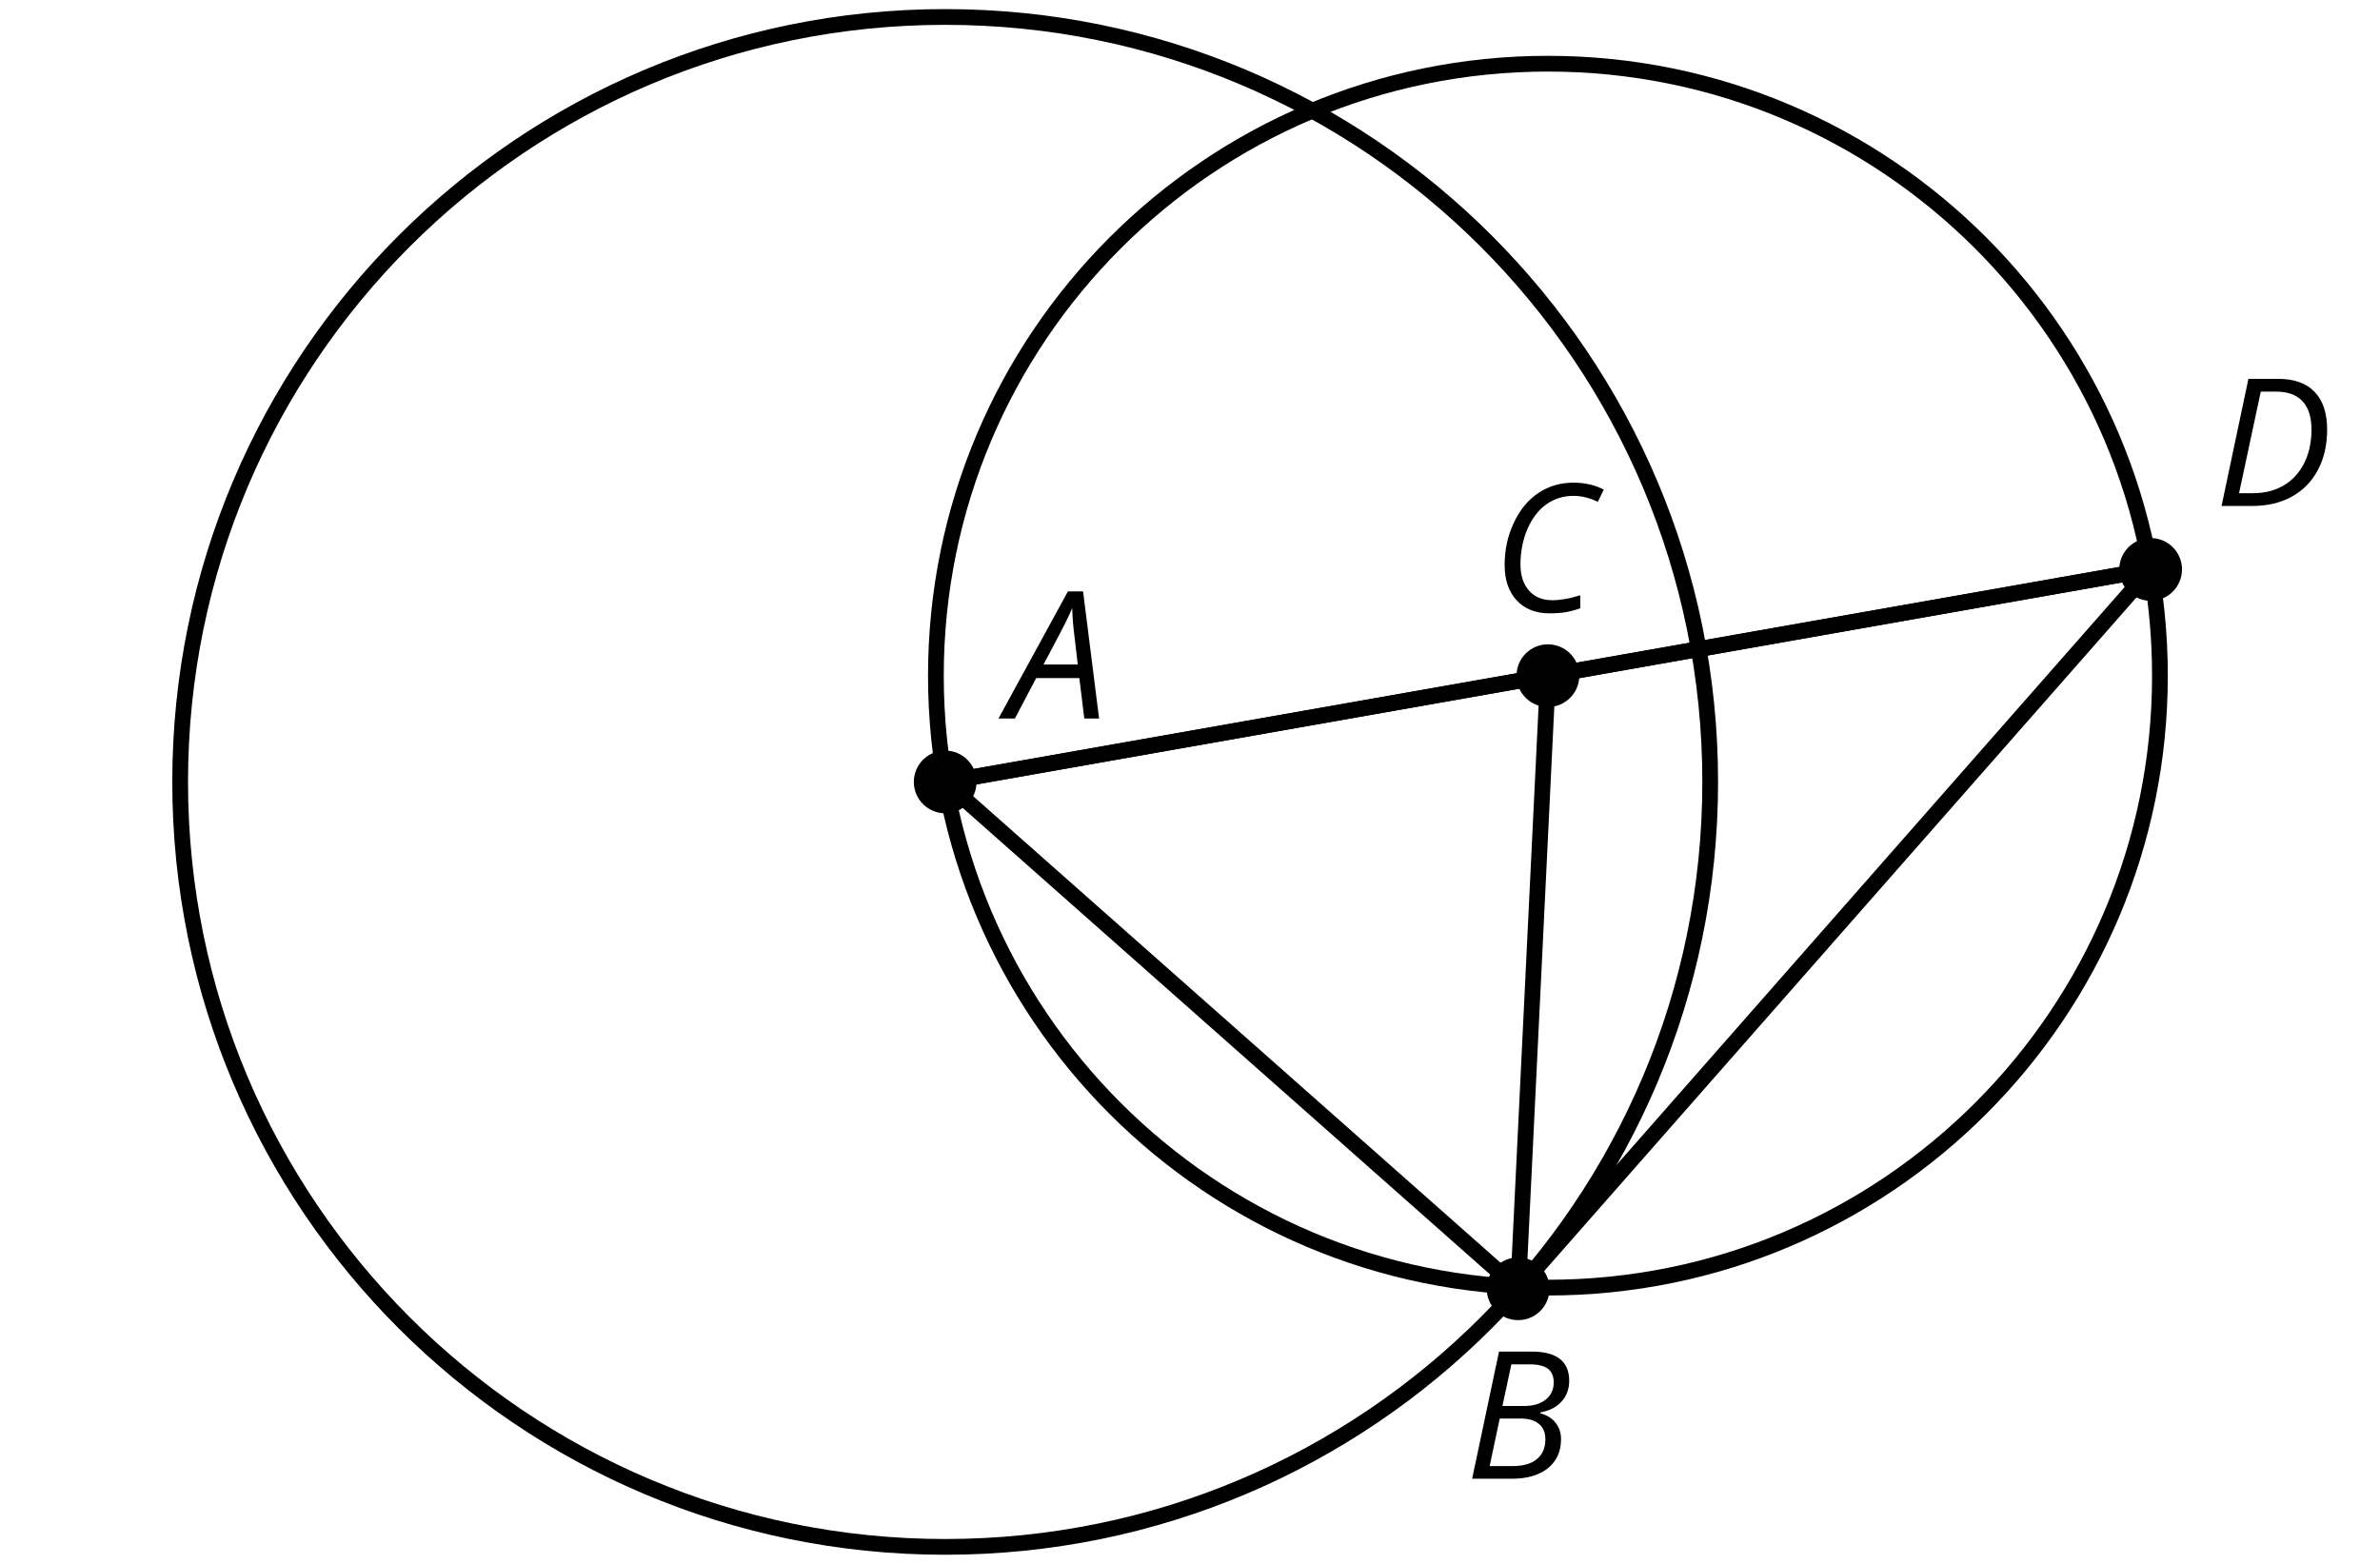 <?xml version='1.0' encoding='UTF-8'?>
<!-- This file was generated by dvisvgm 2.1.3 -->
<svg height='99.36pt' version='1.1' viewBox='-72 -72 151.2 99.36' width='151.2pt' xmlns='http://www.w3.org/2000/svg' xmlns:xlink='http://www.w3.org/1999/xlink'>
<defs>
<clipPath id='clip1'>
<path d='M-72 27.359V-72H79.203V27.359ZM79.203 -72'/>
</clipPath>
<path d='M4.492 -2.569L4.807 0H5.746L4.729 -8.077H3.768L-0.646 0H0.398L1.751 -2.569H4.492ZM4.392 -3.431H2.215C2.972 -4.856 3.436 -5.729 3.591 -6.05C3.757 -6.37 3.901 -6.691 4.039 -7.017C4.055 -6.387 4.111 -5.74 4.199 -5.083L4.392 -3.431Z' id='g4-33'/>
<path d='M4.254 -8.077H2.182L0.475 0H3.033C3.972 0 4.724 -0.221 5.282 -0.663C5.84 -1.111 6.122 -1.724 6.122 -2.503C6.122 -2.906 6.011 -3.254 5.779 -3.547C5.558 -3.834 5.232 -4.039 4.807 -4.155V-4.21C5.387 -4.315 5.84 -4.547 6.16 -4.906S6.641 -5.702 6.641 -6.221C6.641 -7.459 5.845 -8.077 4.254 -8.077ZM2.398 -4.619L2.967 -7.265H4.133C4.657 -7.265 5.044 -7.171 5.293 -6.983C5.536 -6.79 5.657 -6.503 5.657 -6.122C5.657 -5.657 5.486 -5.293 5.144 -5.022S4.343 -4.619 3.768 -4.619H2.398ZM1.586 -0.801L2.227 -3.823H3.53C4.044 -3.823 4.442 -3.713 4.718 -3.481C4.989 -3.26 5.127 -2.928 5.127 -2.503C5.127 -1.961 4.95 -1.541 4.591 -1.249C4.232 -0.95 3.724 -0.801 3.055 -0.801H1.586Z' id='g4-34'/>
<path d='M5.204 -7.354C5.724 -7.354 6.238 -7.227 6.746 -6.972L7.127 -7.751C6.569 -8.044 5.928 -8.193 5.204 -8.193C4.376 -8.193 3.635 -7.978 2.978 -7.541S1.801 -6.475 1.414 -5.646C1.022 -4.823 0.829 -3.928 0.829 -2.967C0.829 -2.017 1.083 -1.265 1.591 -0.718C2.099 -0.166 2.801 0.11 3.691 0.11C4.094 0.11 4.442 0.083 4.729 0.033S5.32 -0.099 5.635 -0.215V-1.039C4.961 -0.829 4.37 -0.724 3.856 -0.724C3.227 -0.724 2.729 -0.928 2.376 -1.337C2.011 -1.751 1.834 -2.298 1.834 -2.989C1.834 -3.801 1.983 -4.553 2.276 -5.249C2.575 -5.934 2.978 -6.459 3.481 -6.818C3.989 -7.177 4.564 -7.354 5.204 -7.354Z' id='g4-35'/>
<path d='M7.182 -4.845C7.182 -5.901 6.917 -6.702 6.387 -7.249C5.862 -7.801 5.088 -8.077 4.072 -8.077H2.182L0.475 0H2.42C3.387 0 4.227 -0.199 4.945 -0.597S6.215 -1.564 6.602 -2.298S7.182 -3.884 7.182 -4.845ZM2.481 -0.812H1.586L2.967 -7.265H3.95C4.685 -7.265 5.238 -7.061 5.619 -6.652C6 -6.249 6.188 -5.646 6.188 -4.856S6.039 -3.359 5.735 -2.746C5.436 -2.133 5.006 -1.657 4.442 -1.315C3.878 -0.983 3.227 -0.812 2.481 -0.812Z' id='g4-36'/>
</defs>
<g id='page1'>
<path clip-path='url(#clip1)' d='M36.648 -22.32C36.648 -49.16 14.891 -70.922 -11.953 -70.922C-38.793 -70.922 -60.555 -49.16 -60.555 -22.32C-60.555 4.523 -38.793 26.281 -11.953 26.281C14.891 26.281 36.648 4.523 36.648 -22.32Z' fill='none' stroke='#000000' stroke-linejoin='bevel' stroke-miterlimit='10.037' stroke-width='1'/>
<path clip-path='url(#clip1)' d='M65.219 -29.07C65.219 -50.543 47.812 -67.953 26.34 -67.953C4.863 -67.953 -12.543 -50.543 -12.543 -29.07C-12.543 -7.598 4.863 9.809 26.34 9.809C47.812 9.809 65.219 -7.598 65.219 -29.07Z' fill='none' stroke='#000000' stroke-linejoin='bevel' stroke-miterlimit='10.037' stroke-width='1'/>
<path clip-path='url(#clip1)' d='M-9.961 -22.32C-9.961 -23.422 -10.852 -24.312 -11.953 -24.312C-13.051 -24.312 -13.945 -23.422 -13.945 -22.32C-13.945 -21.219 -13.051 -20.328 -11.953 -20.328C-10.852 -20.328 -9.961 -21.219 -9.961 -22.32Z'/>
<g transform='matrix(1 0 0 1 -11.522 -4.03)'>
<use x='3.6' xlink:href='#g4-33' y='-22.32'/>
</g>
<path clip-path='url(#clip1)' d='M26.438 9.883C26.438 8.781 25.547 7.891 24.445 7.891C23.344 7.891 22.453 8.781 22.453 9.883C22.453 10.984 23.344 11.875 24.445 11.875C25.547 11.875 26.438 10.984 26.438 9.883Z'/>
<g transform='matrix(1 0 0 1 17.45 44.269)'>
<use x='3.6' xlink:href='#g4-34' y='-22.32'/>
</g>
<path clip-path='url(#clip1)' d='M28.332 -29.07C28.332 -30.172 27.438 -31.062 26.34 -31.062C25.238 -31.062 24.344 -30.172 24.344 -29.07C24.344 -27.973 25.238 -27.078 26.34 -27.078C27.438 -27.078 28.332 -27.973 28.332 -29.07Z'/>
<g transform='matrix(1 0 0 1 19.16 -10.821)'>
<use x='3.6' xlink:href='#g4-35' y='-22.32'/>
</g>
<path clip-path='url(#clip1)' d='M66.621 -35.824C66.621 -36.922 65.731 -37.816 64.629 -37.816C63.527 -37.816 62.637 -36.922 62.637 -35.824C62.637 -34.723 63.527 -33.828 64.629 -33.828C65.731 -33.828 66.621 -34.723 66.621 -35.824Z'/>
<g transform='matrix(1 0 0 1 65.059 -17.533)'>
<use x='3.6' xlink:href='#g4-36' y='-22.32'/>
</g>
<path clip-path='url(#clip1)' d='M-11.953 -22.32L26.34 -29.07' fill='none' stroke='#000000' stroke-linejoin='bevel' stroke-miterlimit='10.037' stroke-width='1'/>
<path clip-path='url(#clip1)' d='M-11.953 -22.32L64.629 -35.824' fill='none' stroke='#000000' stroke-linejoin='bevel' stroke-miterlimit='10.037' stroke-width='1'/>
<path clip-path='url(#clip1)' d='M24.445 9.883L-11.953 -22.32' fill='none' stroke='#000000' stroke-linejoin='bevel' stroke-miterlimit='10.037' stroke-width='1'/>
<path clip-path='url(#clip1)' d='M24.445 9.883L26.34 -29.07' fill='none' stroke='#000000' stroke-linejoin='bevel' stroke-miterlimit='10.037' stroke-width='1'/>
<path clip-path='url(#clip1)' d='M24.445 9.883L64.629 -35.824' fill='none' stroke='#000000' stroke-linejoin='bevel' stroke-miterlimit='10.037' stroke-width='1'/>
<path clip-path='url(#clip1)' d='M26.34 -29.07L64.629 -35.824' fill='none' stroke='#000000' stroke-linejoin='bevel' stroke-miterlimit='10.037' stroke-width='1'/>
</g>
</svg>